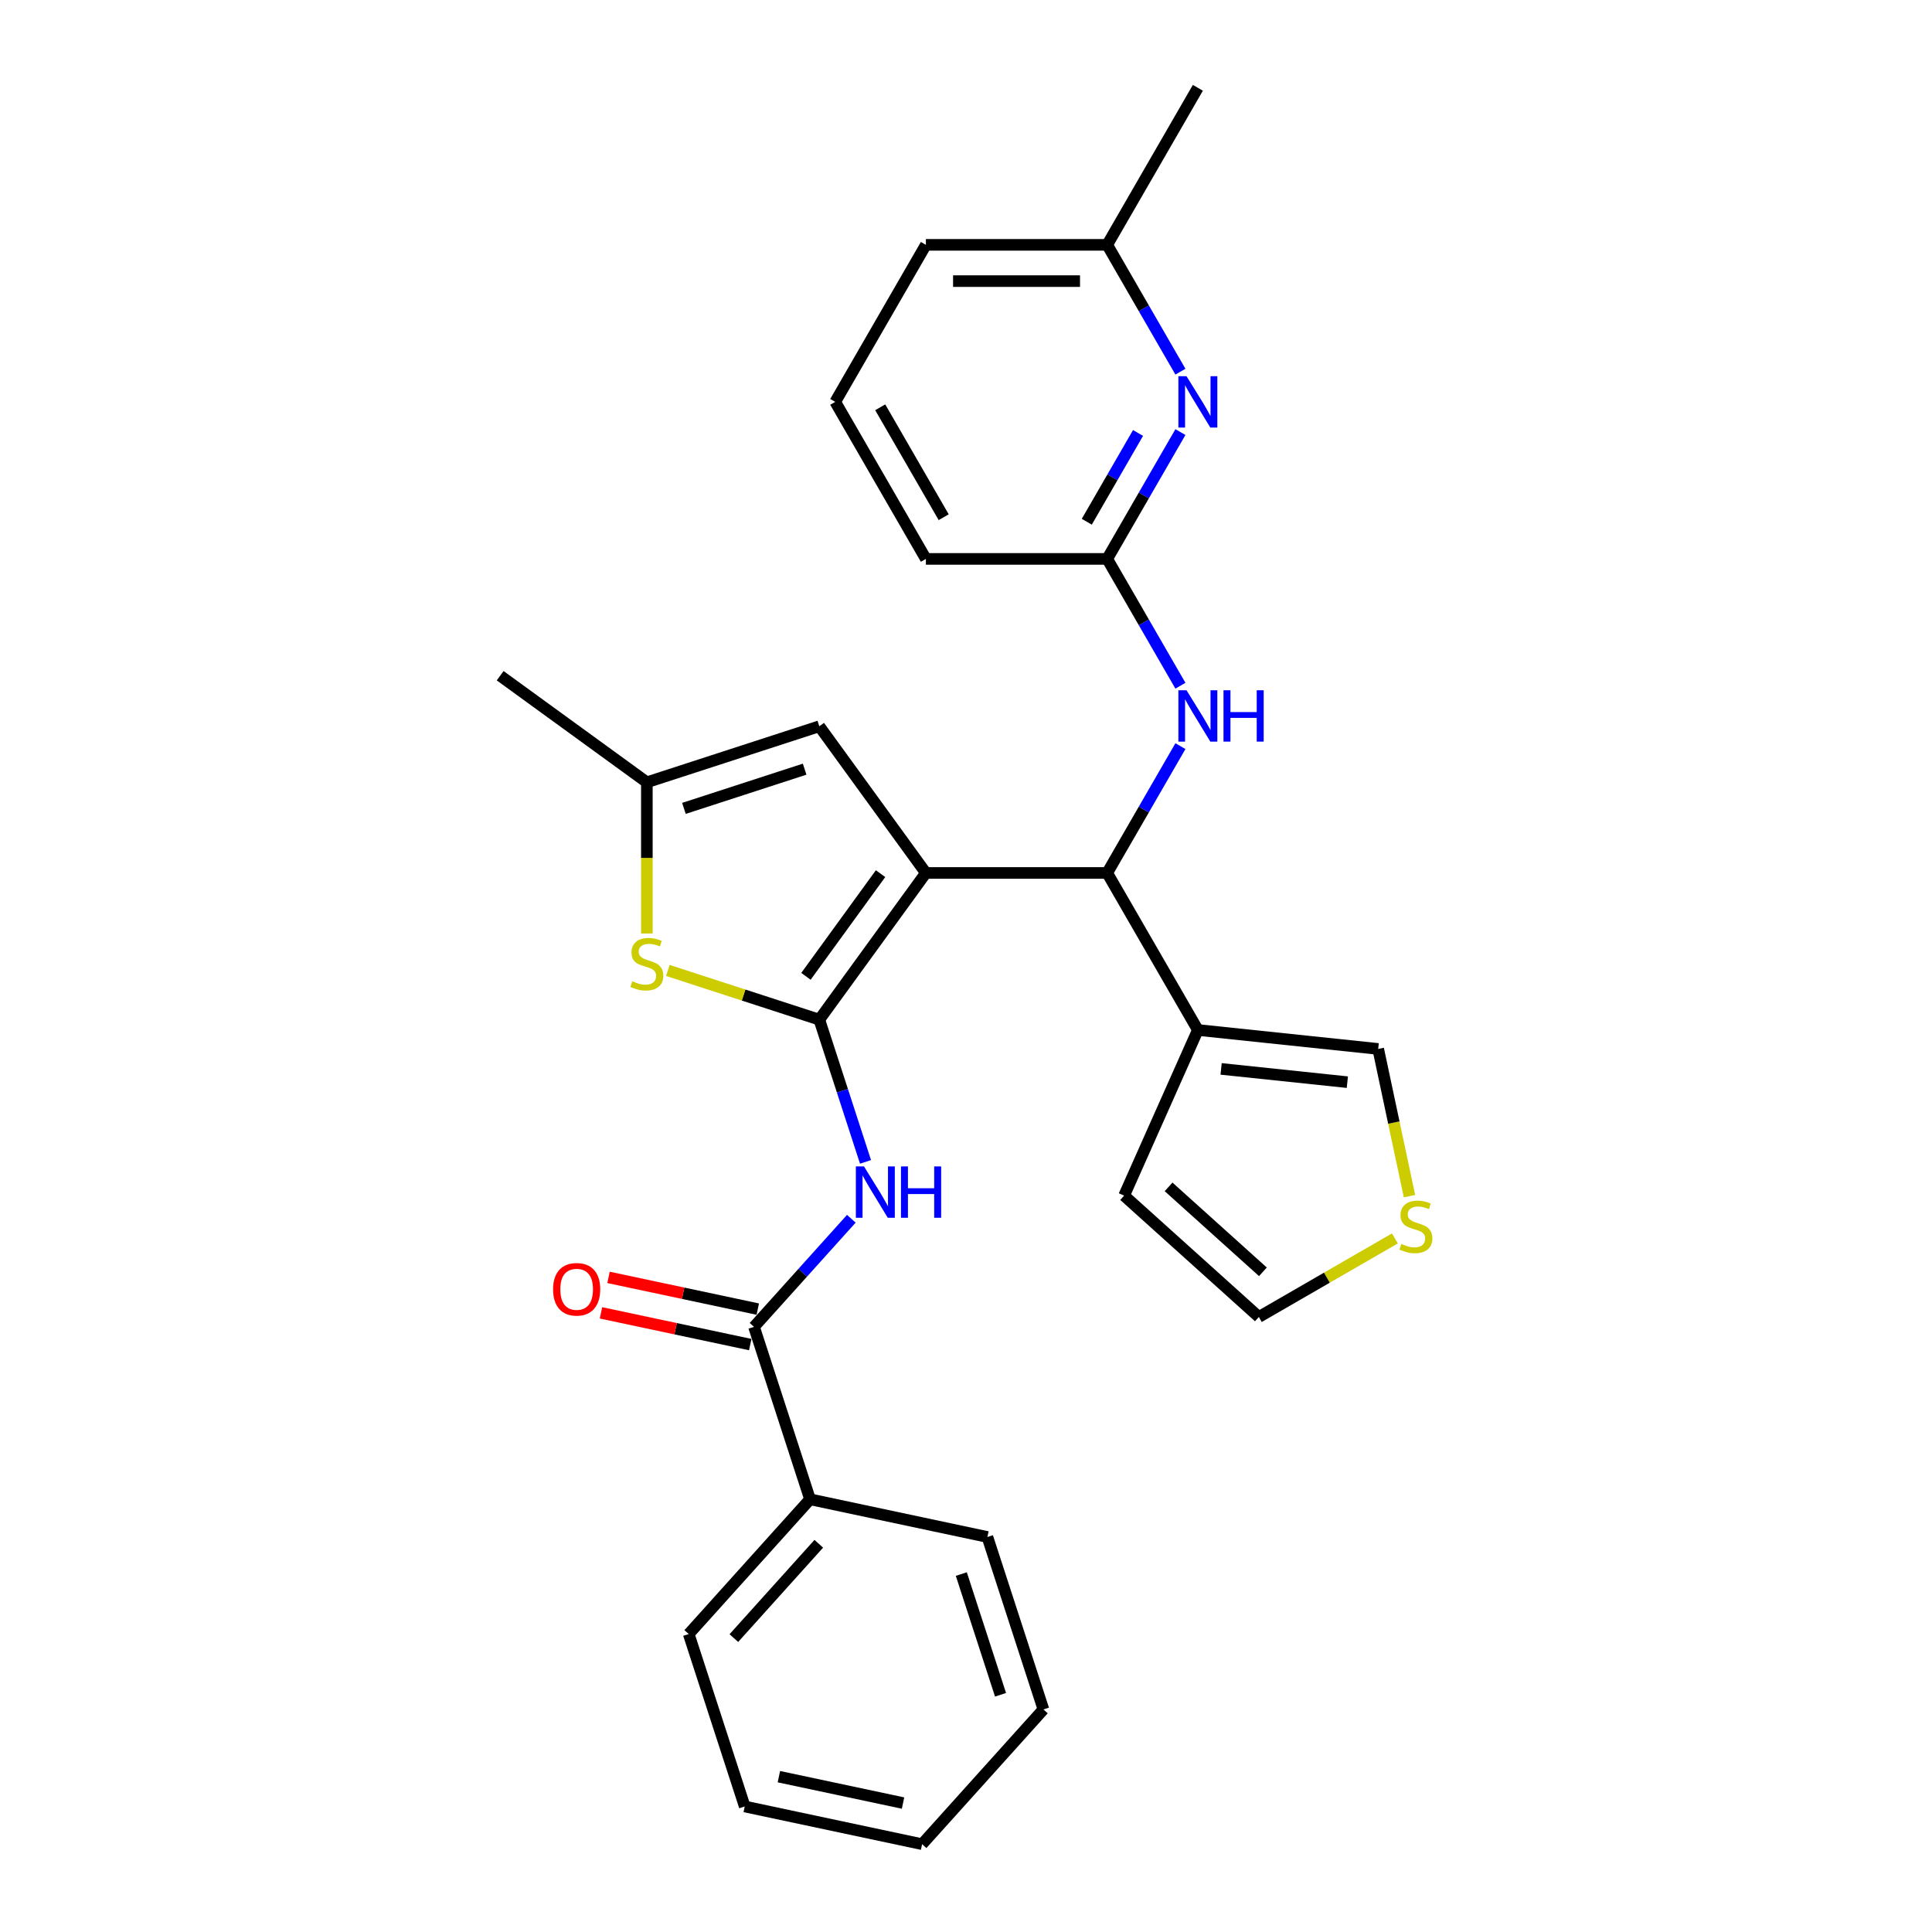 <?xml version='1.0' encoding='iso-8859-1'?>
<svg version='1.1' baseProfile='full'
              xmlns='http://www.w3.org/2000/svg'
                      xmlns:rdkit='http://www.rdkit.org/xml'
                      xmlns:xlink='http://www.w3.org/1999/xlink'
                  xml:space='preserve'
width='1000px' height='1000px' viewBox='0 0 1000 1000'>
<!-- END OF HEADER -->
<rect style='opacity:1.0;fill:#FFFFFF;stroke:none' width='1000' height='1000' x='0' y='0'> </rect>
<path class='bond-0' d='M 479.234,451.842 L 424.07,527.769' style='fill:none;fill-rule:evenodd;stroke:#000000;stroke-width:6px;stroke-linecap:butt;stroke-linejoin:miter;stroke-opacity:1' />
<path class='bond-0' d='M 455.774,452.198 L 417.159,505.347' style='fill:none;fill-rule:evenodd;stroke:#000000;stroke-width:6px;stroke-linecap:butt;stroke-linejoin:miter;stroke-opacity:1' />
<path class='bond-2' d='M 479.234,451.842 L 573.085,451.842' style='fill:none;fill-rule:evenodd;stroke:#000000;stroke-width:6px;stroke-linecap:butt;stroke-linejoin:miter;stroke-opacity:1' />
<path class='bond-4' d='M 479.234,451.842 L 424.07,375.915' style='fill:none;fill-rule:evenodd;stroke:#000000;stroke-width:6px;stroke-linecap:butt;stroke-linejoin:miter;stroke-opacity:1' />
<path class='bond-1' d='M 424.07,527.769 L 436.03,564.58' style='fill:none;fill-rule:evenodd;stroke:#000000;stroke-width:6px;stroke-linecap:butt;stroke-linejoin:miter;stroke-opacity:1' />
<path class='bond-1' d='M 436.03,564.58 L 447.991,601.391' style='fill:none;fill-rule:evenodd;stroke:#0000FF;stroke-width:6px;stroke-linecap:butt;stroke-linejoin:miter;stroke-opacity:1' />
<path class='bond-3' d='M 424.07,527.769 L 384.875,515.034' style='fill:none;fill-rule:evenodd;stroke:#000000;stroke-width:6px;stroke-linecap:butt;stroke-linejoin:miter;stroke-opacity:1' />
<path class='bond-3' d='M 384.875,515.034 L 345.68,502.299' style='fill:none;fill-rule:evenodd;stroke:#CCCC00;stroke-width:6px;stroke-linecap:butt;stroke-linejoin:miter;stroke-opacity:1' />
<path class='bond-5' d='M 440.645,630.827 L 415.459,658.8' style='fill:none;fill-rule:evenodd;stroke:#0000FF;stroke-width:6px;stroke-linecap:butt;stroke-linejoin:miter;stroke-opacity:1' />
<path class='bond-5' d='M 415.459,658.8 L 390.273,686.772' style='fill:none;fill-rule:evenodd;stroke:#000000;stroke-width:6px;stroke-linecap:butt;stroke-linejoin:miter;stroke-opacity:1' />
<path class='bond-6' d='M 573.085,451.842 L 620.011,533.12' style='fill:none;fill-rule:evenodd;stroke:#000000;stroke-width:6px;stroke-linecap:butt;stroke-linejoin:miter;stroke-opacity:1' />
<path class='bond-8' d='M 573.085,451.842 L 592.034,419.021' style='fill:none;fill-rule:evenodd;stroke:#000000;stroke-width:6px;stroke-linecap:butt;stroke-linejoin:miter;stroke-opacity:1' />
<path class='bond-8' d='M 592.034,419.021 L 610.984,386.2' style='fill:none;fill-rule:evenodd;stroke:#0000FF;stroke-width:6px;stroke-linecap:butt;stroke-linejoin:miter;stroke-opacity:1' />
<path class='bond-28' d='M 334.812,483.17 L 334.812,444.043' style='fill:none;fill-rule:evenodd;stroke:#CCCC00;stroke-width:6px;stroke-linecap:butt;stroke-linejoin:miter;stroke-opacity:1' />
<path class='bond-28' d='M 334.812,444.043 L 334.812,404.917' style='fill:none;fill-rule:evenodd;stroke:#000000;stroke-width:6px;stroke-linecap:butt;stroke-linejoin:miter;stroke-opacity:1' />
<path class='bond-7' d='M 424.07,375.915 L 334.812,404.917' style='fill:none;fill-rule:evenodd;stroke:#000000;stroke-width:6px;stroke-linecap:butt;stroke-linejoin:miter;stroke-opacity:1' />
<path class='bond-7' d='M 416.481,398.117 L 354.001,418.418' style='fill:none;fill-rule:evenodd;stroke:#000000;stroke-width:6px;stroke-linecap:butt;stroke-linejoin:miter;stroke-opacity:1' />
<path class='bond-14' d='M 392.224,677.592 L 353.597,669.382' style='fill:none;fill-rule:evenodd;stroke:#000000;stroke-width:6px;stroke-linecap:butt;stroke-linejoin:miter;stroke-opacity:1' />
<path class='bond-14' d='M 353.597,669.382 L 314.971,661.171' style='fill:none;fill-rule:evenodd;stroke:#FF0000;stroke-width:6px;stroke-linecap:butt;stroke-linejoin:miter;stroke-opacity:1' />
<path class='bond-14' d='M 388.321,695.952 L 349.695,687.742' style='fill:none;fill-rule:evenodd;stroke:#000000;stroke-width:6px;stroke-linecap:butt;stroke-linejoin:miter;stroke-opacity:1' />
<path class='bond-14' d='M 349.695,687.742 L 311.068,679.531' style='fill:none;fill-rule:evenodd;stroke:#FF0000;stroke-width:6px;stroke-linecap:butt;stroke-linejoin:miter;stroke-opacity:1' />
<path class='bond-16' d='M 390.273,686.772 L 419.274,776.03' style='fill:none;fill-rule:evenodd;stroke:#000000;stroke-width:6px;stroke-linecap:butt;stroke-linejoin:miter;stroke-opacity:1' />
<path class='bond-12' d='M 620.011,533.12 L 713.348,542.93' style='fill:none;fill-rule:evenodd;stroke:#000000;stroke-width:6px;stroke-linecap:butt;stroke-linejoin:miter;stroke-opacity:1' />
<path class='bond-12' d='M 632.049,553.259 L 697.385,560.126' style='fill:none;fill-rule:evenodd;stroke:#000000;stroke-width:6px;stroke-linecap:butt;stroke-linejoin:miter;stroke-opacity:1' />
<path class='bond-13' d='M 620.011,533.12 L 581.838,618.857' style='fill:none;fill-rule:evenodd;stroke:#000000;stroke-width:6px;stroke-linecap:butt;stroke-linejoin:miter;stroke-opacity:1' />
<path class='bond-19' d='M 334.812,404.917 L 258.885,349.752' style='fill:none;fill-rule:evenodd;stroke:#000000;stroke-width:6px;stroke-linecap:butt;stroke-linejoin:miter;stroke-opacity:1' />
<path class='bond-10' d='M 610.984,354.929 L 592.034,322.108' style='fill:none;fill-rule:evenodd;stroke:#0000FF;stroke-width:6px;stroke-linecap:butt;stroke-linejoin:miter;stroke-opacity:1' />
<path class='bond-10' d='M 592.034,322.108 L 573.085,289.287' style='fill:none;fill-rule:evenodd;stroke:#000000;stroke-width:6px;stroke-linecap:butt;stroke-linejoin:miter;stroke-opacity:1' />
<path class='bond-9' d='M 610.984,223.645 L 592.034,256.466' style='fill:none;fill-rule:evenodd;stroke:#0000FF;stroke-width:6px;stroke-linecap:butt;stroke-linejoin:miter;stroke-opacity:1' />
<path class='bond-9' d='M 592.034,256.466 L 573.085,289.287' style='fill:none;fill-rule:evenodd;stroke:#000000;stroke-width:6px;stroke-linecap:butt;stroke-linejoin:miter;stroke-opacity:1' />
<path class='bond-9' d='M 589.043,224.106 L 575.779,247.081' style='fill:none;fill-rule:evenodd;stroke:#0000FF;stroke-width:6px;stroke-linecap:butt;stroke-linejoin:miter;stroke-opacity:1' />
<path class='bond-9' d='M 575.779,247.081 L 562.515,270.056' style='fill:none;fill-rule:evenodd;stroke:#000000;stroke-width:6px;stroke-linecap:butt;stroke-linejoin:miter;stroke-opacity:1' />
<path class='bond-17' d='M 610.984,192.374 L 592.034,159.553' style='fill:none;fill-rule:evenodd;stroke:#0000FF;stroke-width:6px;stroke-linecap:butt;stroke-linejoin:miter;stroke-opacity:1' />
<path class='bond-17' d='M 592.034,159.553 L 573.085,126.732' style='fill:none;fill-rule:evenodd;stroke:#000000;stroke-width:6px;stroke-linecap:butt;stroke-linejoin:miter;stroke-opacity:1' />
<path class='bond-18' d='M 573.085,289.287 L 479.234,289.287' style='fill:none;fill-rule:evenodd;stroke:#000000;stroke-width:6px;stroke-linecap:butt;stroke-linejoin:miter;stroke-opacity:1' />
<path class='bond-11' d='M 729.545,619.132 L 721.447,581.031' style='fill:none;fill-rule:evenodd;stroke:#CCCC00;stroke-width:6px;stroke-linecap:butt;stroke-linejoin:miter;stroke-opacity:1' />
<path class='bond-11' d='M 721.447,581.031 L 713.348,542.93' style='fill:none;fill-rule:evenodd;stroke:#000000;stroke-width:6px;stroke-linecap:butt;stroke-linejoin:miter;stroke-opacity:1' />
<path class='bond-29' d='M 721.993,641.005 L 686.788,661.33' style='fill:none;fill-rule:evenodd;stroke:#CCCC00;stroke-width:6px;stroke-linecap:butt;stroke-linejoin:miter;stroke-opacity:1' />
<path class='bond-29' d='M 686.788,661.33 L 651.583,681.656' style='fill:none;fill-rule:evenodd;stroke:#000000;stroke-width:6px;stroke-linecap:butt;stroke-linejoin:miter;stroke-opacity:1' />
<path class='bond-15' d='M 581.838,618.857 L 651.583,681.656' style='fill:none;fill-rule:evenodd;stroke:#000000;stroke-width:6px;stroke-linecap:butt;stroke-linejoin:miter;stroke-opacity:1' />
<path class='bond-15' d='M 604.86,614.328 L 653.681,658.287' style='fill:none;fill-rule:evenodd;stroke:#000000;stroke-width:6px;stroke-linecap:butt;stroke-linejoin:miter;stroke-opacity:1' />
<path class='bond-21' d='M 419.274,776.03 L 356.476,845.775' style='fill:none;fill-rule:evenodd;stroke:#000000;stroke-width:6px;stroke-linecap:butt;stroke-linejoin:miter;stroke-opacity:1' />
<path class='bond-21' d='M 423.803,799.051 L 379.844,847.873' style='fill:none;fill-rule:evenodd;stroke:#000000;stroke-width:6px;stroke-linecap:butt;stroke-linejoin:miter;stroke-opacity:1' />
<path class='bond-22' d='M 419.274,776.03 L 511.075,795.543' style='fill:none;fill-rule:evenodd;stroke:#000000;stroke-width:6px;stroke-linecap:butt;stroke-linejoin:miter;stroke-opacity:1' />
<path class='bond-24' d='M 573.085,126.732 L 620.011,45.455' style='fill:none;fill-rule:evenodd;stroke:#000000;stroke-width:6px;stroke-linecap:butt;stroke-linejoin:miter;stroke-opacity:1' />
<path class='bond-30' d='M 573.085,126.732 L 479.234,126.732' style='fill:none;fill-rule:evenodd;stroke:#000000;stroke-width:6px;stroke-linecap:butt;stroke-linejoin:miter;stroke-opacity:1' />
<path class='bond-30' d='M 559.008,145.502 L 493.312,145.502' style='fill:none;fill-rule:evenodd;stroke:#000000;stroke-width:6px;stroke-linecap:butt;stroke-linejoin:miter;stroke-opacity:1' />
<path class='bond-20' d='M 479.234,289.287 L 432.309,208.01' style='fill:none;fill-rule:evenodd;stroke:#000000;stroke-width:6px;stroke-linecap:butt;stroke-linejoin:miter;stroke-opacity:1' />
<path class='bond-20' d='M 488.451,267.71 L 455.603,210.816' style='fill:none;fill-rule:evenodd;stroke:#000000;stroke-width:6px;stroke-linecap:butt;stroke-linejoin:miter;stroke-opacity:1' />
<path class='bond-23' d='M 432.309,208.01 L 479.234,126.732' style='fill:none;fill-rule:evenodd;stroke:#000000;stroke-width:6px;stroke-linecap:butt;stroke-linejoin:miter;stroke-opacity:1' />
<path class='bond-25' d='M 356.476,845.775 L 385.477,935.033' style='fill:none;fill-rule:evenodd;stroke:#000000;stroke-width:6px;stroke-linecap:butt;stroke-linejoin:miter;stroke-opacity:1' />
<path class='bond-26' d='M 511.075,795.543 L 540.076,884.8' style='fill:none;fill-rule:evenodd;stroke:#000000;stroke-width:6px;stroke-linecap:butt;stroke-linejoin:miter;stroke-opacity:1' />
<path class='bond-26' d='M 497.573,814.732 L 517.874,877.212' style='fill:none;fill-rule:evenodd;stroke:#000000;stroke-width:6px;stroke-linecap:butt;stroke-linejoin:miter;stroke-opacity:1' />
<path class='bond-31' d='M 385.477,935.033 L 477.277,954.545' style='fill:none;fill-rule:evenodd;stroke:#000000;stroke-width:6px;stroke-linecap:butt;stroke-linejoin:miter;stroke-opacity:1' />
<path class='bond-31' d='M 403.15,919.6 L 467.41,933.258' style='fill:none;fill-rule:evenodd;stroke:#000000;stroke-width:6px;stroke-linecap:butt;stroke-linejoin:miter;stroke-opacity:1' />
<path class='bond-27' d='M 540.076,884.8 L 477.277,954.545' style='fill:none;fill-rule:evenodd;stroke:#000000;stroke-width:6px;stroke-linecap:butt;stroke-linejoin:miter;stroke-opacity:1' />
<path  class='atom-2' d='M 447.196 603.738
L 455.906 617.815
Q 456.769 619.204, 458.158 621.72
Q 459.547 624.235, 459.622 624.385
L 459.622 603.738
L 463.151 603.738
L 463.151 630.316
L 459.51 630.316
L 450.162 614.925
Q 449.073 613.123, 447.91 611.058
Q 446.783 608.993, 446.445 608.355
L 446.445 630.316
L 442.992 630.316
L 442.992 603.738
L 447.196 603.738
' fill='#0000FF'/>
<path  class='atom-2' d='M 466.342 603.738
L 469.946 603.738
L 469.946 615.037
L 483.535 615.037
L 483.535 603.738
L 487.139 603.738
L 487.139 630.316
L 483.535 630.316
L 483.535 618.041
L 469.946 618.041
L 469.946 630.316
L 466.342 630.316
L 466.342 603.738
' fill='#0000FF'/>
<path  class='atom-4' d='M 327.304 507.89
Q 327.604 508.003, 328.843 508.528
Q 330.082 509.054, 331.433 509.392
Q 332.822 509.692, 334.174 509.692
Q 336.689 509.692, 338.153 508.491
Q 339.617 507.252, 339.617 505.112
Q 339.617 503.648, 338.866 502.747
Q 338.153 501.846, 337.027 501.358
Q 335.901 500.87, 334.024 500.307
Q 331.659 499.594, 330.232 498.918
Q 328.843 498.242, 327.829 496.816
Q 326.853 495.389, 326.853 492.986
Q 326.853 489.645, 329.106 487.581
Q 331.396 485.516, 335.901 485.516
Q 338.979 485.516, 342.47 486.98
L 341.607 489.871
Q 338.416 488.557, 336.013 488.557
Q 333.423 488.557, 331.996 489.645
Q 330.57 490.696, 330.607 492.536
Q 330.607 493.963, 331.321 494.826
Q 332.072 495.689, 333.123 496.177
Q 334.211 496.665, 336.013 497.229
Q 338.416 497.979, 339.842 498.73
Q 341.269 499.481, 342.283 501.02
Q 343.334 502.522, 343.334 505.112
Q 343.334 508.791, 340.856 510.781
Q 338.416 512.733, 334.324 512.733
Q 331.959 512.733, 330.157 512.207
Q 328.393 511.719, 326.29 510.856
L 327.304 507.89
' fill='#CCCC00'/>
<path  class='atom-9' d='M 614.136 357.275
L 622.845 371.353
Q 623.709 372.742, 625.098 375.257
Q 626.487 377.772, 626.562 377.923
L 626.562 357.275
L 630.09 357.275
L 630.09 383.854
L 626.449 383.854
L 617.101 368.462
Q 616.013 366.66, 614.849 364.596
Q 613.723 362.531, 613.385 361.893
L 613.385 383.854
L 609.931 383.854
L 609.931 357.275
L 614.136 357.275
' fill='#0000FF'/>
<path  class='atom-9' d='M 633.281 357.275
L 636.885 357.275
L 636.885 368.575
L 650.475 368.575
L 650.475 357.275
L 654.079 357.275
L 654.079 383.854
L 650.475 383.854
L 650.475 371.578
L 636.885 371.578
L 636.885 383.854
L 633.281 383.854
L 633.281 357.275
' fill='#0000FF'/>
<path  class='atom-10' d='M 614.136 194.72
L 622.845 208.798
Q 623.709 210.187, 625.098 212.702
Q 626.487 215.217, 626.562 215.368
L 626.562 194.72
L 630.09 194.72
L 630.09 221.299
L 626.449 221.299
L 617.101 205.907
Q 616.013 204.105, 614.849 202.041
Q 613.723 199.976, 613.385 199.338
L 613.385 221.299
L 609.931 221.299
L 609.931 194.72
L 614.136 194.72
' fill='#0000FF'/>
<path  class='atom-12' d='M 725.353 643.852
Q 725.653 643.965, 726.892 644.491
Q 728.131 645.016, 729.482 645.354
Q 730.871 645.654, 732.223 645.654
Q 734.738 645.654, 736.202 644.453
Q 737.666 643.214, 737.666 641.074
Q 737.666 639.61, 736.915 638.709
Q 736.202 637.808, 735.076 637.32
Q 733.949 636.832, 732.072 636.269
Q 729.707 635.556, 728.281 634.88
Q 726.892 634.204, 725.878 632.778
Q 724.902 631.351, 724.902 628.949
Q 724.902 625.608, 727.155 623.543
Q 729.445 621.478, 733.949 621.478
Q 737.028 621.478, 740.519 622.942
L 739.656 625.833
Q 736.465 624.519, 734.062 624.519
Q 731.472 624.519, 730.045 625.608
Q 728.619 626.659, 728.656 628.498
Q 728.656 629.925, 729.369 630.788
Q 730.12 631.652, 731.171 632.14
Q 732.26 632.628, 734.062 633.191
Q 736.465 633.942, 737.891 634.693
Q 739.318 635.443, 740.331 636.982
Q 741.382 638.484, 741.382 641.074
Q 741.382 644.753, 738.905 646.743
Q 736.465 648.695, 732.373 648.695
Q 730.008 648.695, 728.206 648.17
Q 726.441 647.682, 724.339 646.818
L 725.353 643.852
' fill='#CCCC00'/>
<path  class='atom-15' d='M 286.272 667.334
Q 286.272 660.953, 289.425 657.386
Q 292.578 653.82, 298.472 653.82
Q 304.366 653.82, 307.52 657.386
Q 310.673 660.953, 310.673 667.334
Q 310.673 673.791, 307.482 677.47
Q 304.291 681.112, 298.472 681.112
Q 292.616 681.112, 289.425 677.47
Q 286.272 673.829, 286.272 667.334
M 298.472 678.109
Q 302.527 678.109, 304.704 675.406
Q 306.919 672.665, 306.919 667.334
Q 306.919 662.116, 304.704 659.488
Q 302.527 656.823, 298.472 656.823
Q 294.418 656.823, 292.203 659.451
Q 290.026 662.079, 290.026 667.334
Q 290.026 672.703, 292.203 675.406
Q 294.418 678.109, 298.472 678.109
' fill='#FF0000'/>
</svg>
